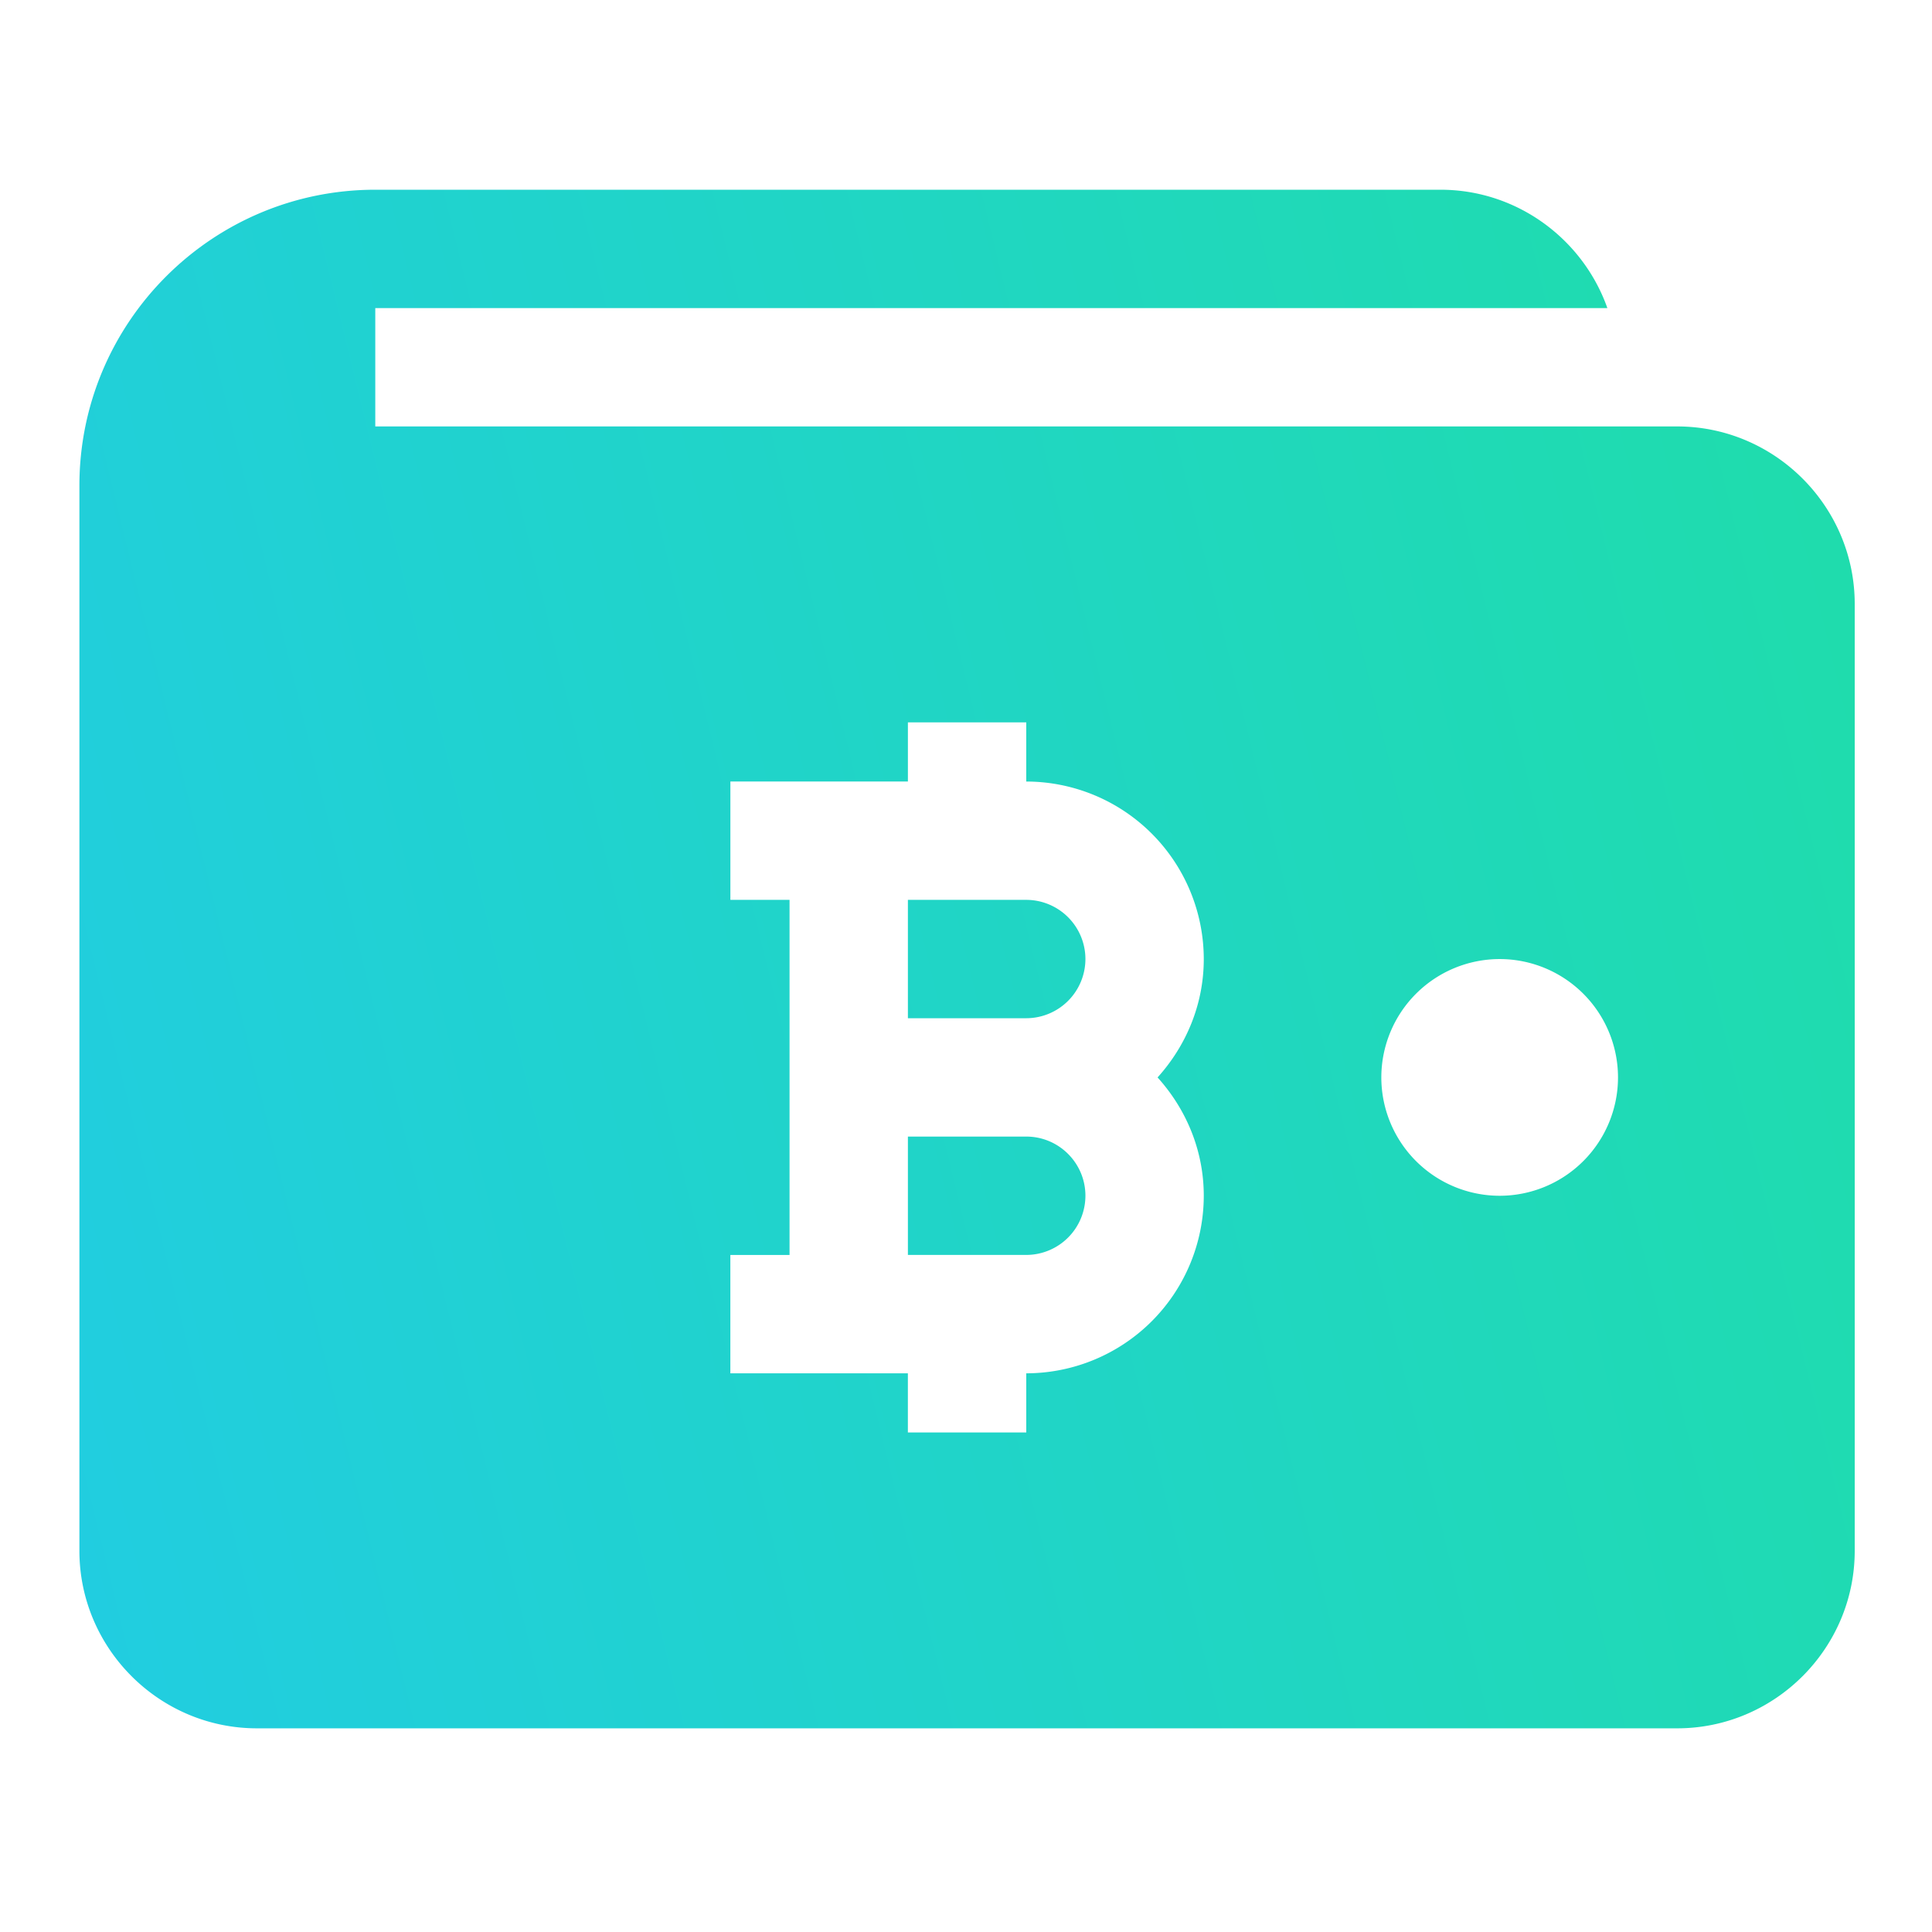 <svg width="69" height="69" fill="none" xmlns="http://www.w3.org/2000/svg"><path d="M38.765 42.706a2.116 2.116 0 01-2.113 2.113h-4.227v-4.227h4.227c1.165 0 2.113.947 2.113 2.114zm-2.113-10.568h-4.227v4.227h4.227a2.116 2.116 0 002.113-2.113 2.116 2.116 0 00-2.113-2.114zM66.24 21.571v33.815c0 3.488-2.853 6.34-6.34 6.34H9.176c-3.487 0-6.34-2.852-6.34-6.34V17.344c0-5.833 4.735-10.568 10.567-10.568h38.043c2.747 0 5.094 1.775 5.96 4.227H13.403v4.227H59.9c3.487 0 6.34 2.853 6.34 6.34zM41.343 38.479c1.013-1.125 1.649-2.597 1.649-4.227a6.347 6.347 0 00-6.34-6.34v-2.114h-4.227v2.113h-6.34v4.227h2.113V44.82h-2.114v4.227h6.34v2.113h4.228v-2.113a6.347 6.347 0 006.34-6.34c0-1.631-.636-3.103-1.65-4.227zm16.443 0a4.23 4.23 0 00-4.227-4.227 4.23 4.23 0 00-4.226 4.227 4.23 4.23 0 004.226 4.227 4.23 4.23 0 004.227-4.227z" fill="url(#paint0_linear_1620_548)"/><defs><linearGradient id="paint0_linear_1620_548" x1="2.836" y1="61.727" x2="75.335" y2="44.025" gradientUnits="userSpaceOnUse"><stop stop-color="#21CDE1"/><stop offset="1" stop-color="#1FDDAA"/></linearGradient></defs></svg>